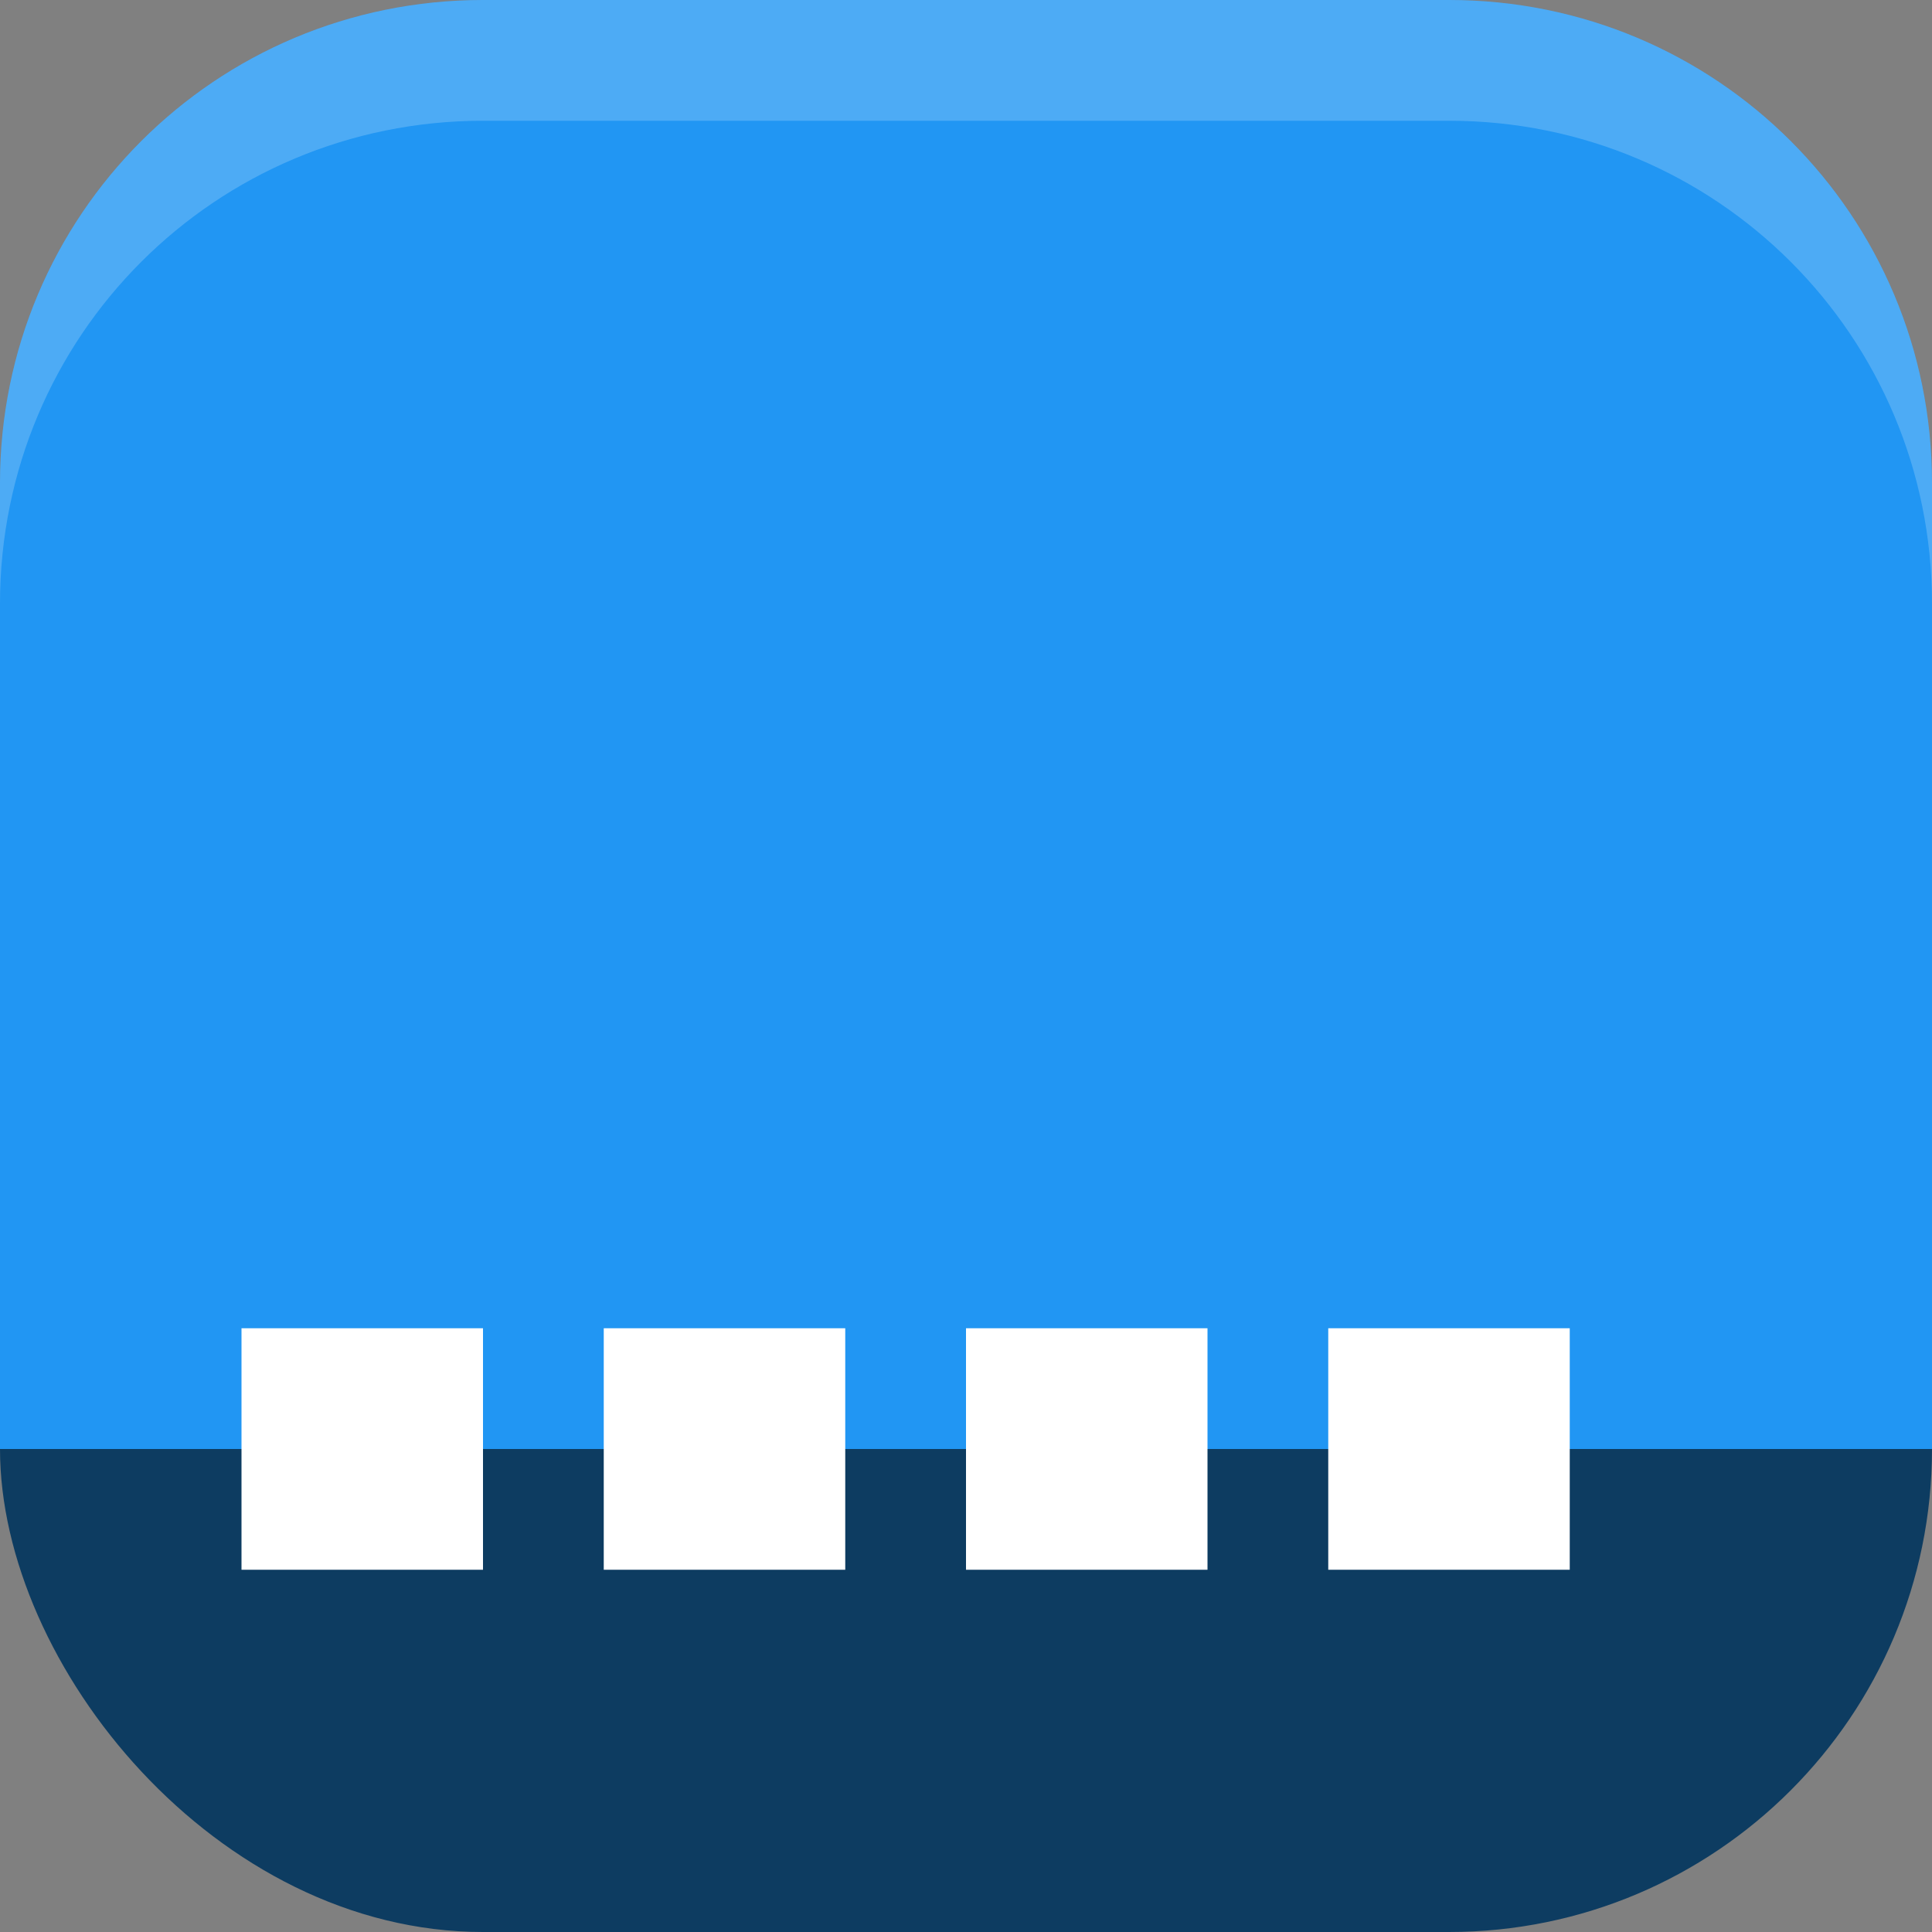 <?xml version="1.0" encoding="UTF-8" standalone="no"?>
<!-- Created with Inkscape (http://www.inkscape.org/) -->

<svg
   width="16"
   height="16"
   viewBox="0 0 16 16"
   version="1.1"
   id="svg5"
   inkscape:version="1.3.2 (091e20ef0f, 2023-11-25, custom)"
   sodipodi:docname="cs-applets.svg"
   xmlns:inkscape="http://www.inkscape.org/namespaces/inkscape"
   xmlns:sodipodi="http://sodipodi.sourceforge.net/DTD/sodipodi-0.dtd"
   xmlns="http://www.w3.org/2000/svg"
   xmlns:svg="http://www.w3.org/2000/svg">
  <rect x="0" y="0" width="16" height="16" fill="#808080" stroke="none"/>
  <sodipodi:namedview
     id="namedview7"
     pagecolor="#ffffff"
     bordercolor="#000000"
     borderopacity="0.25"
     inkscape:showpageshadow="2"
     inkscape:pageopacity="0.0"
     inkscape:pagecheckerboard="0"
     inkscape:deskcolor="#d1d1d1"
     inkscape:document-units="px"
     showgrid="false"
     inkscape:zoom="51.375"
     inkscape:cx="8"
     inkscape:cy="8"
     inkscape:window-width="1920"
     inkscape:window-height="1008"
     inkscape:window-x="0"
     inkscape:window-y="0"
     inkscape:window-maximized="1"
     inkscape:current-layer="svg5" />
  <defs
     id="defs2" />
  <rect
     style="fill:#0d3c61;fill-opacity:1;stroke-width:1.143;stroke-linecap:square"
     id="rect396"
     width="16"
     height="14"
     x="0"
     y="2"
     ry="4" />
  <path
     id="rect391"
     style="fill:#2196f3;fill-opacity:1;stroke-width:2;stroke-linecap:square"
     d="M 4 0 C 1.784 0 0 1.784 0 4 L 0 12 L 16 12 L 16 4 C 16 1.784 14.216 0 12 0 L 4 0 z " />
  <path
     id="rect639"
     style="fill:#ffffff;stroke-linecap:square;opacity:0.2"
     d="M 4 0 C 1.784 0 0 1.784 0 4 L 0 5 C 0 2.784 1.784 1 4 1 L 12 1 C 14.216 1 16 2.784 16 5 L 16 4 C 16 1.784 14.216 0 12 0 L 4 0 z " />
  <rect
     style="fill:#ffffff"
     id="rect985"
     width="2"
     height="2"
     x="2"
     y="11" />
  <rect
     style="fill:#ffffff"
     id="rect987"
     width="2"
     height="2"
     x="5"
     y="11" />
  <rect
     style="fill:#ffffff"
     id="rect989"
     width="2"
     height="2"
     x="8"
     y="11" />
  <rect
     style="fill:#ffffff"
     id="rect991"
     width="2"
     height="2"
     x="11"
     y="11" />
</svg>
